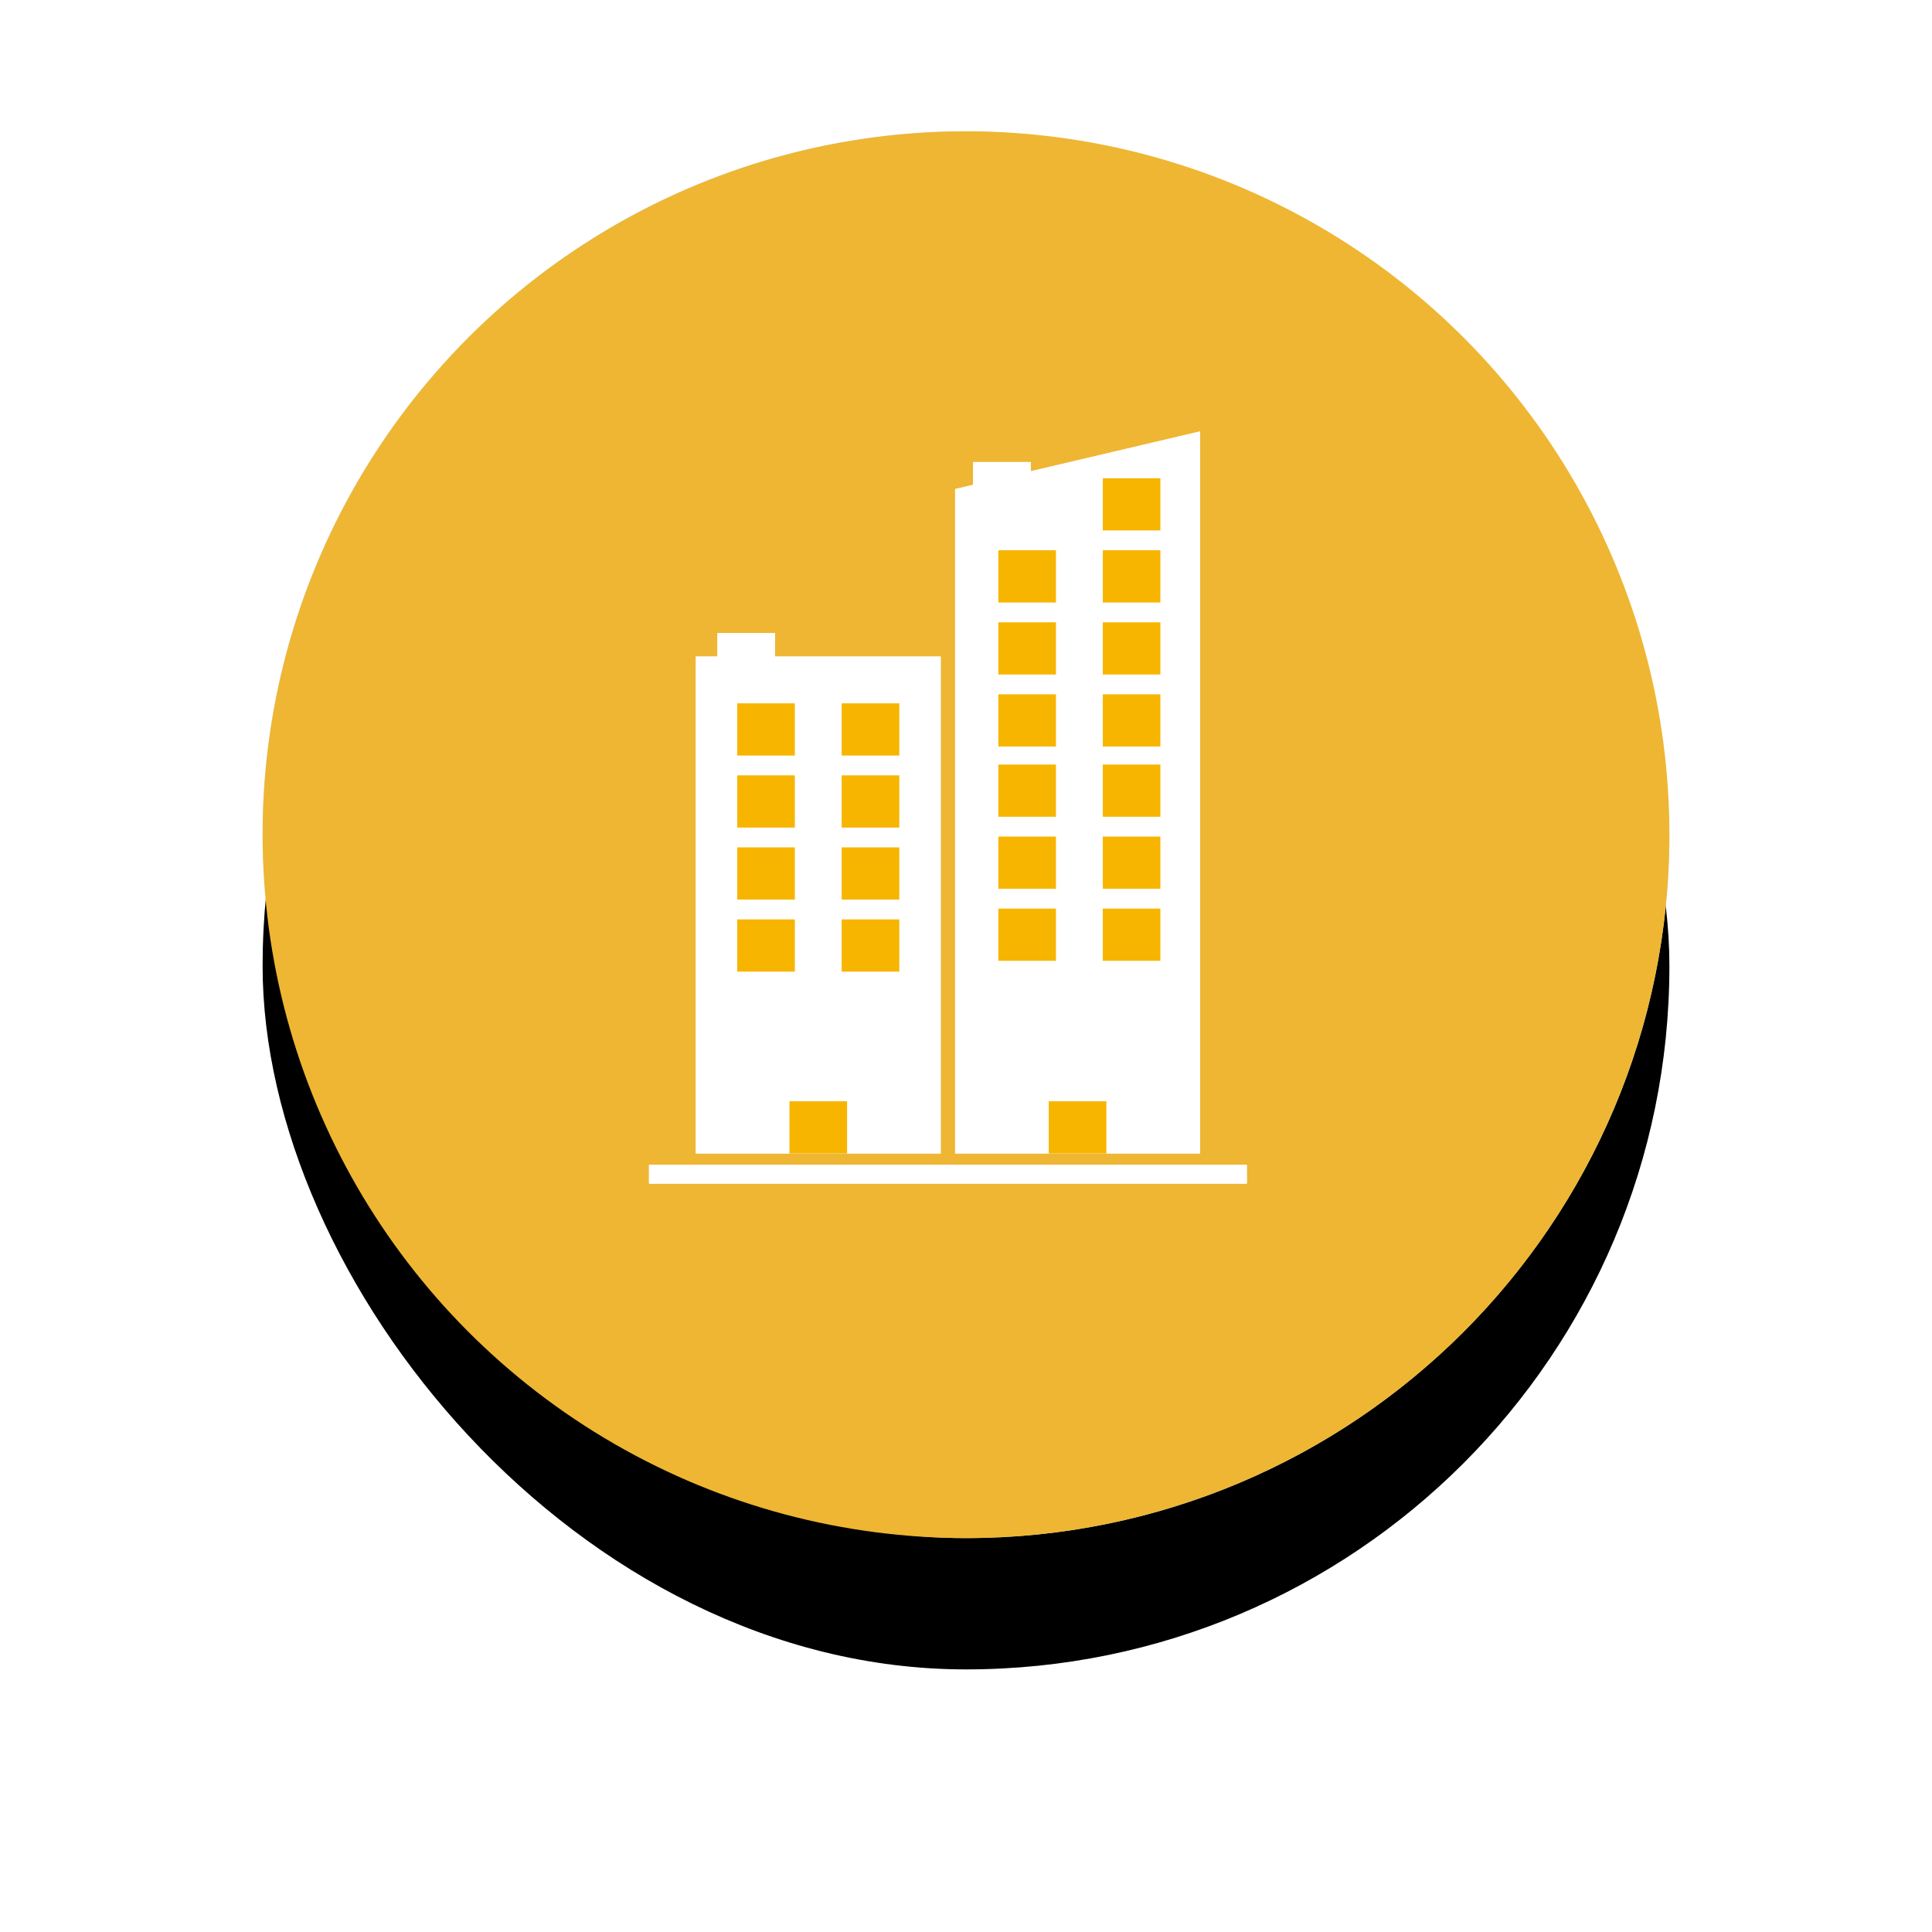 <?xml version="1.0" encoding="UTF-8"?>
<svg width="103px" height="103px" viewBox="0 0 103 103" version="1.1" xmlns="http://www.w3.org/2000/svg" xmlns:xlink="http://www.w3.org/1999/xlink">
    <title>098F2444-A150-4883-B9C0-FD1BB54BCC69@1.5x</title>
    <defs>
        <rect id="path-1" x="0" y="0" width="75" height="75" rx="37.5"></rect>
        <filter x="-32.7%" y="-23.3%" width="165.3%" height="165.3%" filterUnits="objectBoundingBox" id="filter-2">
            <feOffset dx="0" dy="7" in="SourceAlpha" result="shadowOffsetOuter1"></feOffset>
            <feGaussianBlur stdDeviation="7" in="shadowOffsetOuter1" result="shadowBlurOuter1"></feGaussianBlur>
            <feComposite in="shadowBlurOuter1" in2="SourceAlpha" operator="out" result="shadowBlurOuter1"></feComposite>
            <feColorMatrix values="0 0 0 0 0   0 0 0 0 0   0 0 0 0 0  0 0 0 0.2 0" type="matrix" in="shadowBlurOuter1"></feColorMatrix>
        </filter>
    </defs>
    <g id="Desktop" stroke="none" stroke-width="1" fill="none" fill-rule="evenodd">
        <g id="Audiences" transform="translate(-992, -602)">
            <g id="companies-icon" transform="translate(1006, 609)">
                <g id="Rectangle">
                    <use fill="black" fill-opacity="1" filter="url(#filter-2)" xlink:href="#path-1"></use>
                    <rect stroke="#CBDFE9" stroke-width="0.64" stroke-linejoin="square" fill="#FFFFFF" fill-rule="evenodd" x="0.32" y="0.32" width="74.36" height="74.36" rx="37.18"></rect>
                </g>
                <circle id="Oval" fill="#EEB633" cx="37.5" cy="37.5" r="37.5"></circle>
                <g id="Group-18" transform="translate(11, 16)">
                    <g id="Group-6" transform="translate(0, 26)"></g>
                    <rect id="Rectangle" fill="#FFFFFF" x="12.096" y="12" width="13.056" height="26.496"></rect>
                    <polygon id="Rectangle" fill="#FFFFFF" points="25.92 3.072 38.976 0 38.976 38.496 25.92 38.496"></polygon>
                    <rect id="Rectangle" fill="#FFFFFF" x="9.6" y="39.104" width="31.872" height="1"></rect>
                    <rect id="Rectangle" fill="#FFFFFF" x="13.248" y="10.752" width="3.072" height="1.536"></rect>
                    <rect id="Rectangle" fill="#FFFFFF" x="26.88" y="1.632" width="3.072" height="1.536"></rect>
                </g>
                <rect id="Rectangle" fill="#FFFFFF" x="23.096" y="28" width="13.056" height="26.496"></rect>
                <polygon id="Rectangle" fill="#FFFFFF" points="36.92 19.072 49.976 16 49.976 54.496 36.92 54.496"></polygon>
                <rect id="Rectangle" fill="#FFFFFF" x="20.6" y="55.104" width="31.872" height="1"></rect>
                <rect id="Rectangle" fill="#FFFFFF" x="24.248" y="26.752" width="3.072" height="1.536"></rect>
                <rect id="Rectangle" fill="#FFFFFF" x="37.88" y="17.632" width="3.072" height="1.536"></rect>
                <rect id="Rectangle" fill="#F7B500" x="25.304" y="30.496" width="3.072" height="2.784"></rect>
                <rect id="Rectangle" fill="#F7B500" x="30.872" y="30.496" width="3.072" height="2.784"></rect>
                <rect id="Rectangle" fill="#F7B500" x="25.304" y="34.336" width="3.072" height="2.784"></rect>
                <rect id="Rectangle" fill="#F7B500" x="30.872" y="34.336" width="3.072" height="2.784"></rect>
                <rect id="Rectangle" fill="#F7B500" x="25.304" y="38.176" width="3.072" height="2.784"></rect>
                <rect id="Rectangle" fill="#F7B500" x="30.872" y="38.176" width="3.072" height="2.784"></rect>
                <rect id="Rectangle" fill="#F7B500" x="25.304" y="42.016" width="3.072" height="2.784"></rect>
                <rect id="Rectangle" fill="#F7B500" x="30.872" y="42.016" width="3.072" height="2.784"></rect>
                <rect id="Rectangle" fill="#F7B500" x="28.088" y="51.712" width="3.072" height="2.784"></rect>
                <rect id="Rectangle" fill="#F7B500" x="41.912" y="51.712" width="3.072" height="2.784"></rect>
                <rect id="Rectangle" fill="#F7B500" x="44.792" y="18.496" width="3.072" height="2.784"></rect>
                <rect id="Rectangle" fill="#F7B500" x="39.224" y="22.336" width="3.072" height="2.784"></rect>
                <rect id="Rectangle" fill="#F7B500" x="44.792" y="22.336" width="3.072" height="2.784"></rect>
                <rect id="Rectangle" fill="#F7B500" x="39.224" y="26.176" width="3.072" height="2.784"></rect>
                <rect id="Rectangle" fill="#F7B500" x="44.792" y="26.176" width="3.072" height="2.784"></rect>
                <rect id="Rectangle" fill="#F7B500" x="39.224" y="30.016" width="3.072" height="2.784"></rect>
                <rect id="Rectangle" fill="#F7B500" x="44.792" y="30.016" width="3.072" height="2.784"></rect>
                <rect id="Rectangle" fill="#F7B500" x="39.224" y="33.76" width="3.072" height="2.784"></rect>
                <rect id="Rectangle" fill="#F7B500" x="44.792" y="33.76" width="3.072" height="2.784"></rect>
                <rect id="Rectangle" fill="#F7B500" x="39.224" y="37.6" width="3.072" height="2.784"></rect>
                <rect id="Rectangle" fill="#F7B500" x="44.792" y="37.6" width="3.072" height="2.784"></rect>
                <rect id="Rectangle" fill="#F7B500" x="39.224" y="41.44" width="3.072" height="2.784"></rect>
                <rect id="Rectangle" fill="#F7B500" x="44.792" y="41.44" width="3.072" height="2.784"></rect>
            </g>
        </g>
    </g>
</svg>